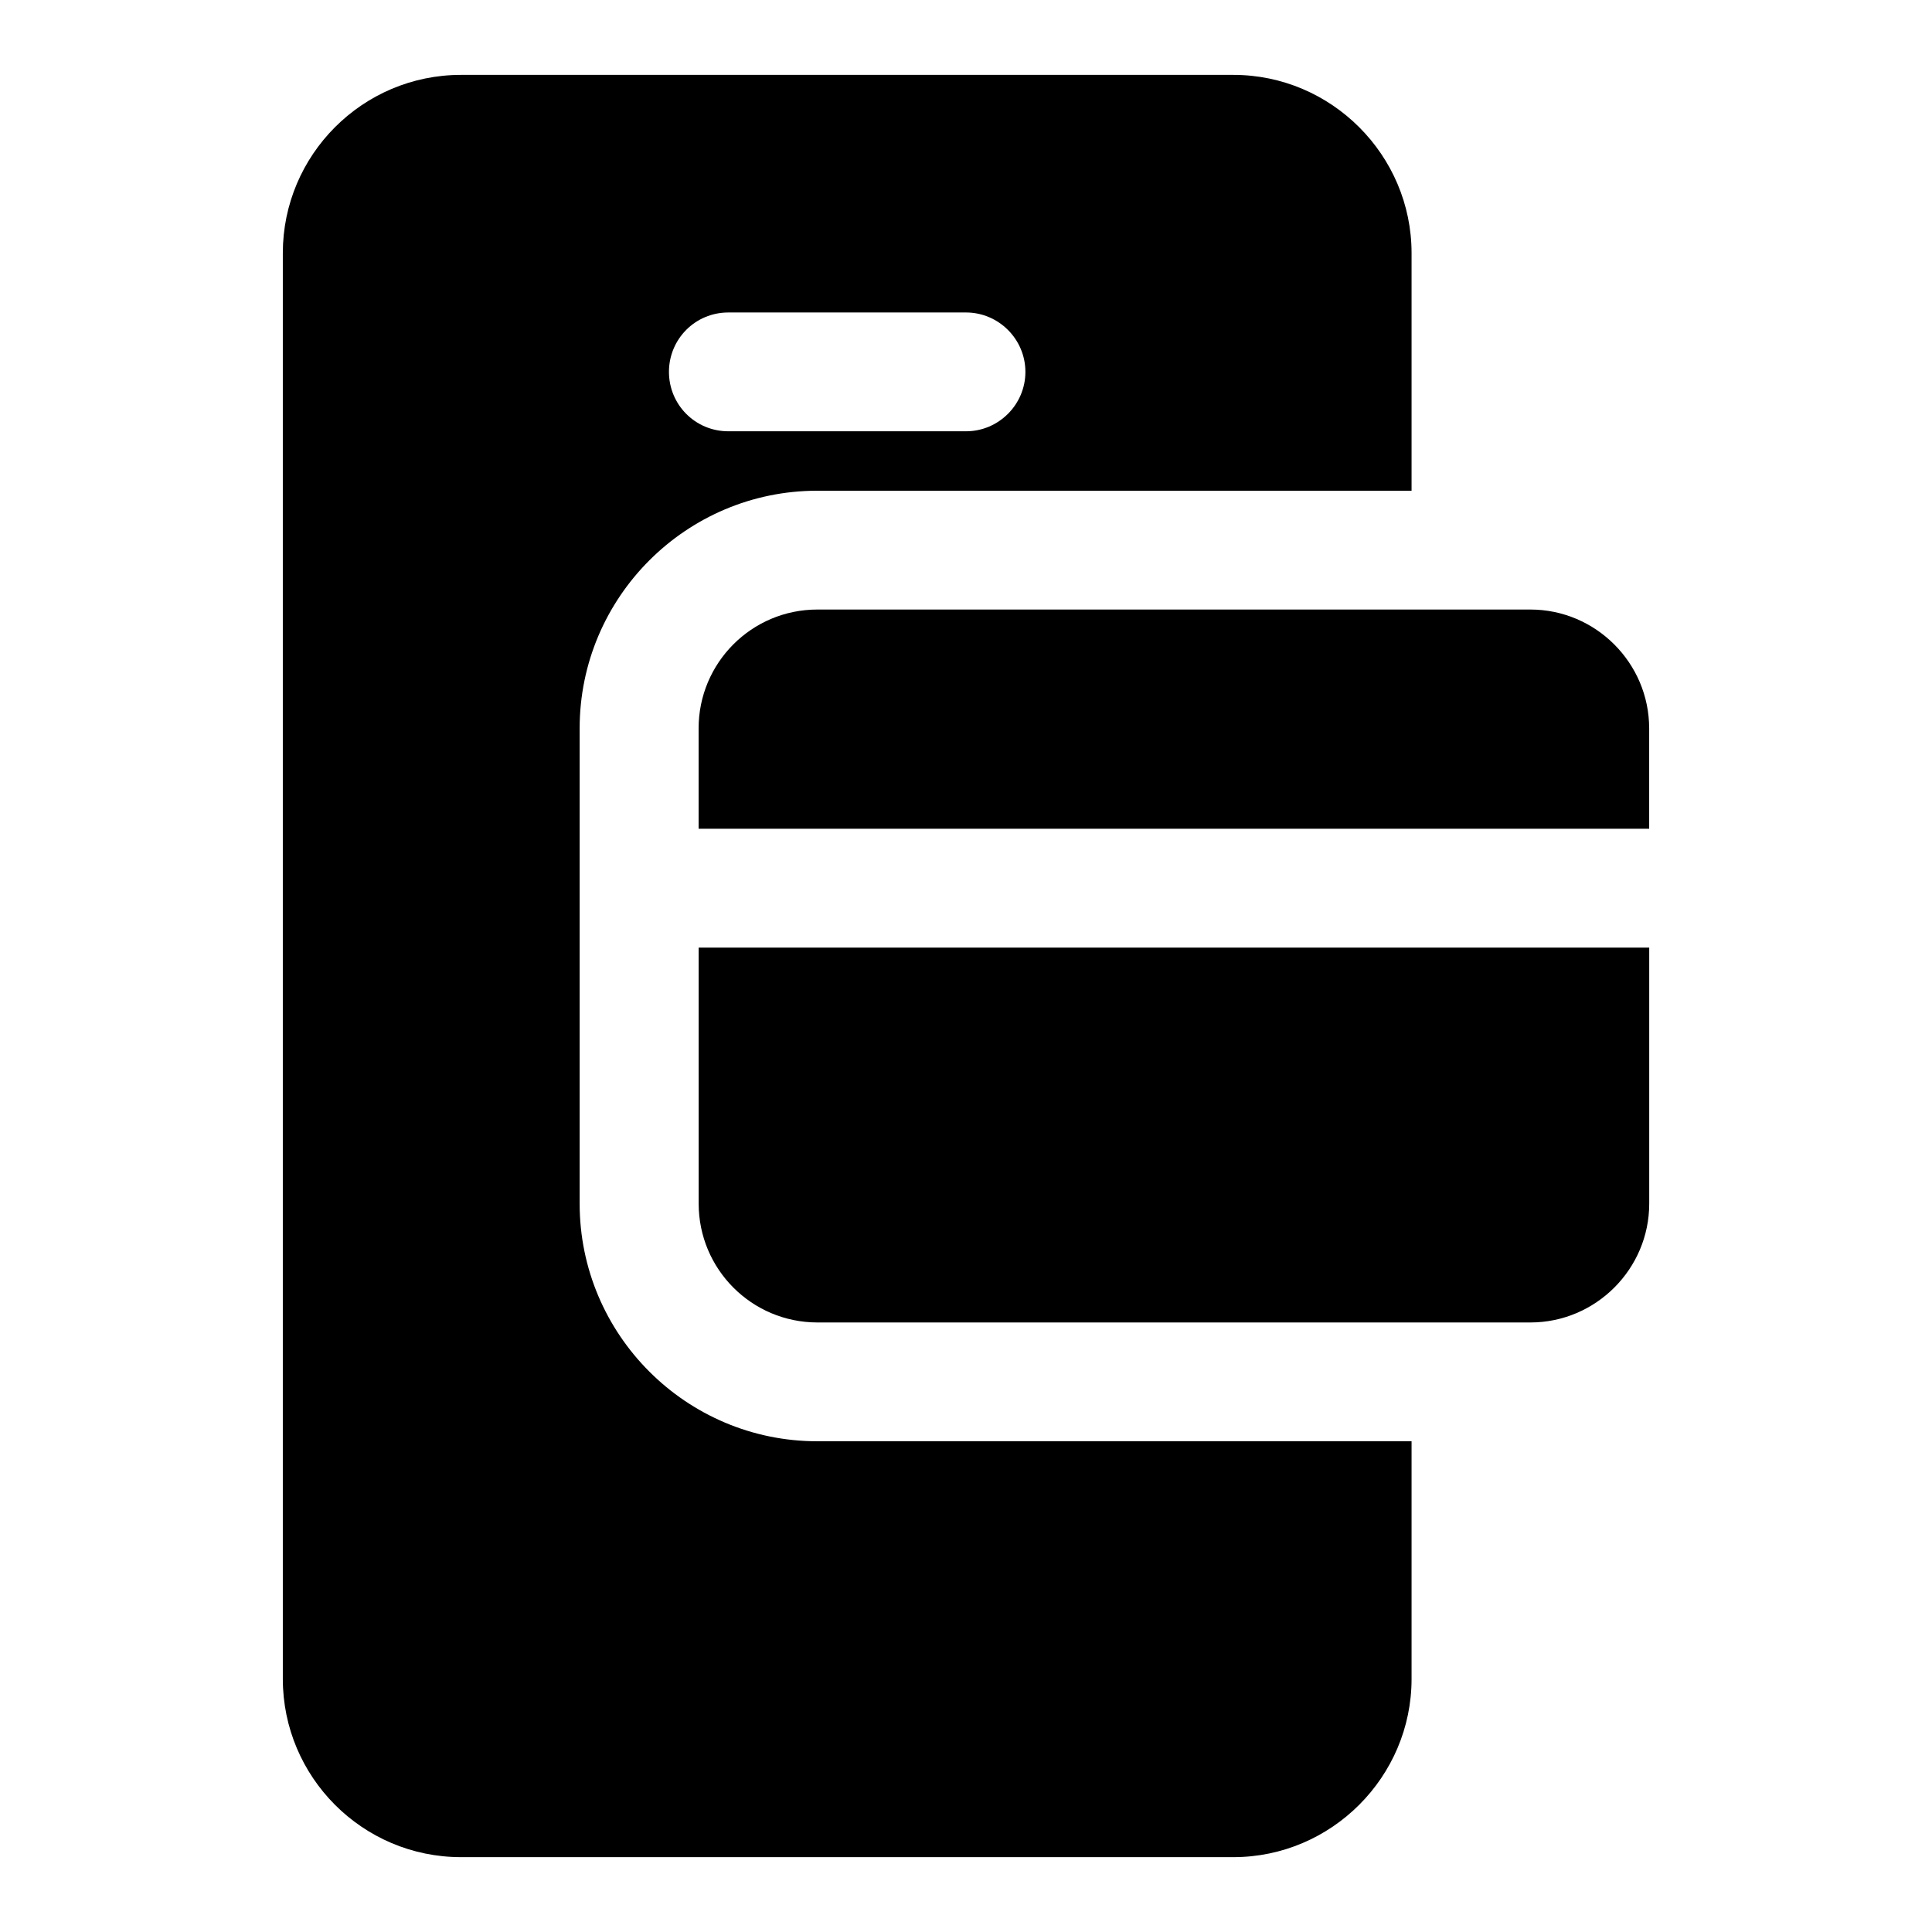 <?xml version="1.0" encoding="UTF-8"?>
<!-- Uploaded to: ICON Repo, www.iconrepo.com, Generator: ICON Repo Mixer Tools -->
<svg fill="#000000" width="800px" height="800px" version="1.1" viewBox="144 144 512 512" xmlns="http://www.w3.org/2000/svg">
 <g>
  <path d="m360.59 525.95c-34.73 0-62.977-28.246-62.977-62.977v-125.95c0-34.73 28.246-62.977 62.977-62.977l157.49 0.004v-62.977c0-25.977-21.254-47.23-47.23-47.23h-204.67c-26.137 0-47.23 21.254-47.23 47.23v377.86c0 25.977 21.098 47.23 47.23 47.23h204.67c25.977 0 47.23-21.254 47.23-47.23v-62.977zm-23.566-299.14h62.977c8.66 0 15.742 7.086 15.742 15.742 0 8.66-7.086 15.742-15.742 15.742h-62.977c-8.816 0-15.742-7.086-15.742-15.742-0.004-8.656 6.926-15.742 15.742-15.742z"/>
  <path d="m581.05 337.02v26.609h-251.91v-26.609c0-17.32 14.012-31.488 31.488-31.488h188.93c17.32 0 31.488 14.168 31.488 31.488z"/>
  <path d="m329.15 395.12h251.91v67.859c0 17.32-14.168 31.488-31.488 31.488h-188.93c-17.477 0-31.488-14.168-31.488-31.488z"/>
 </g>
</svg>